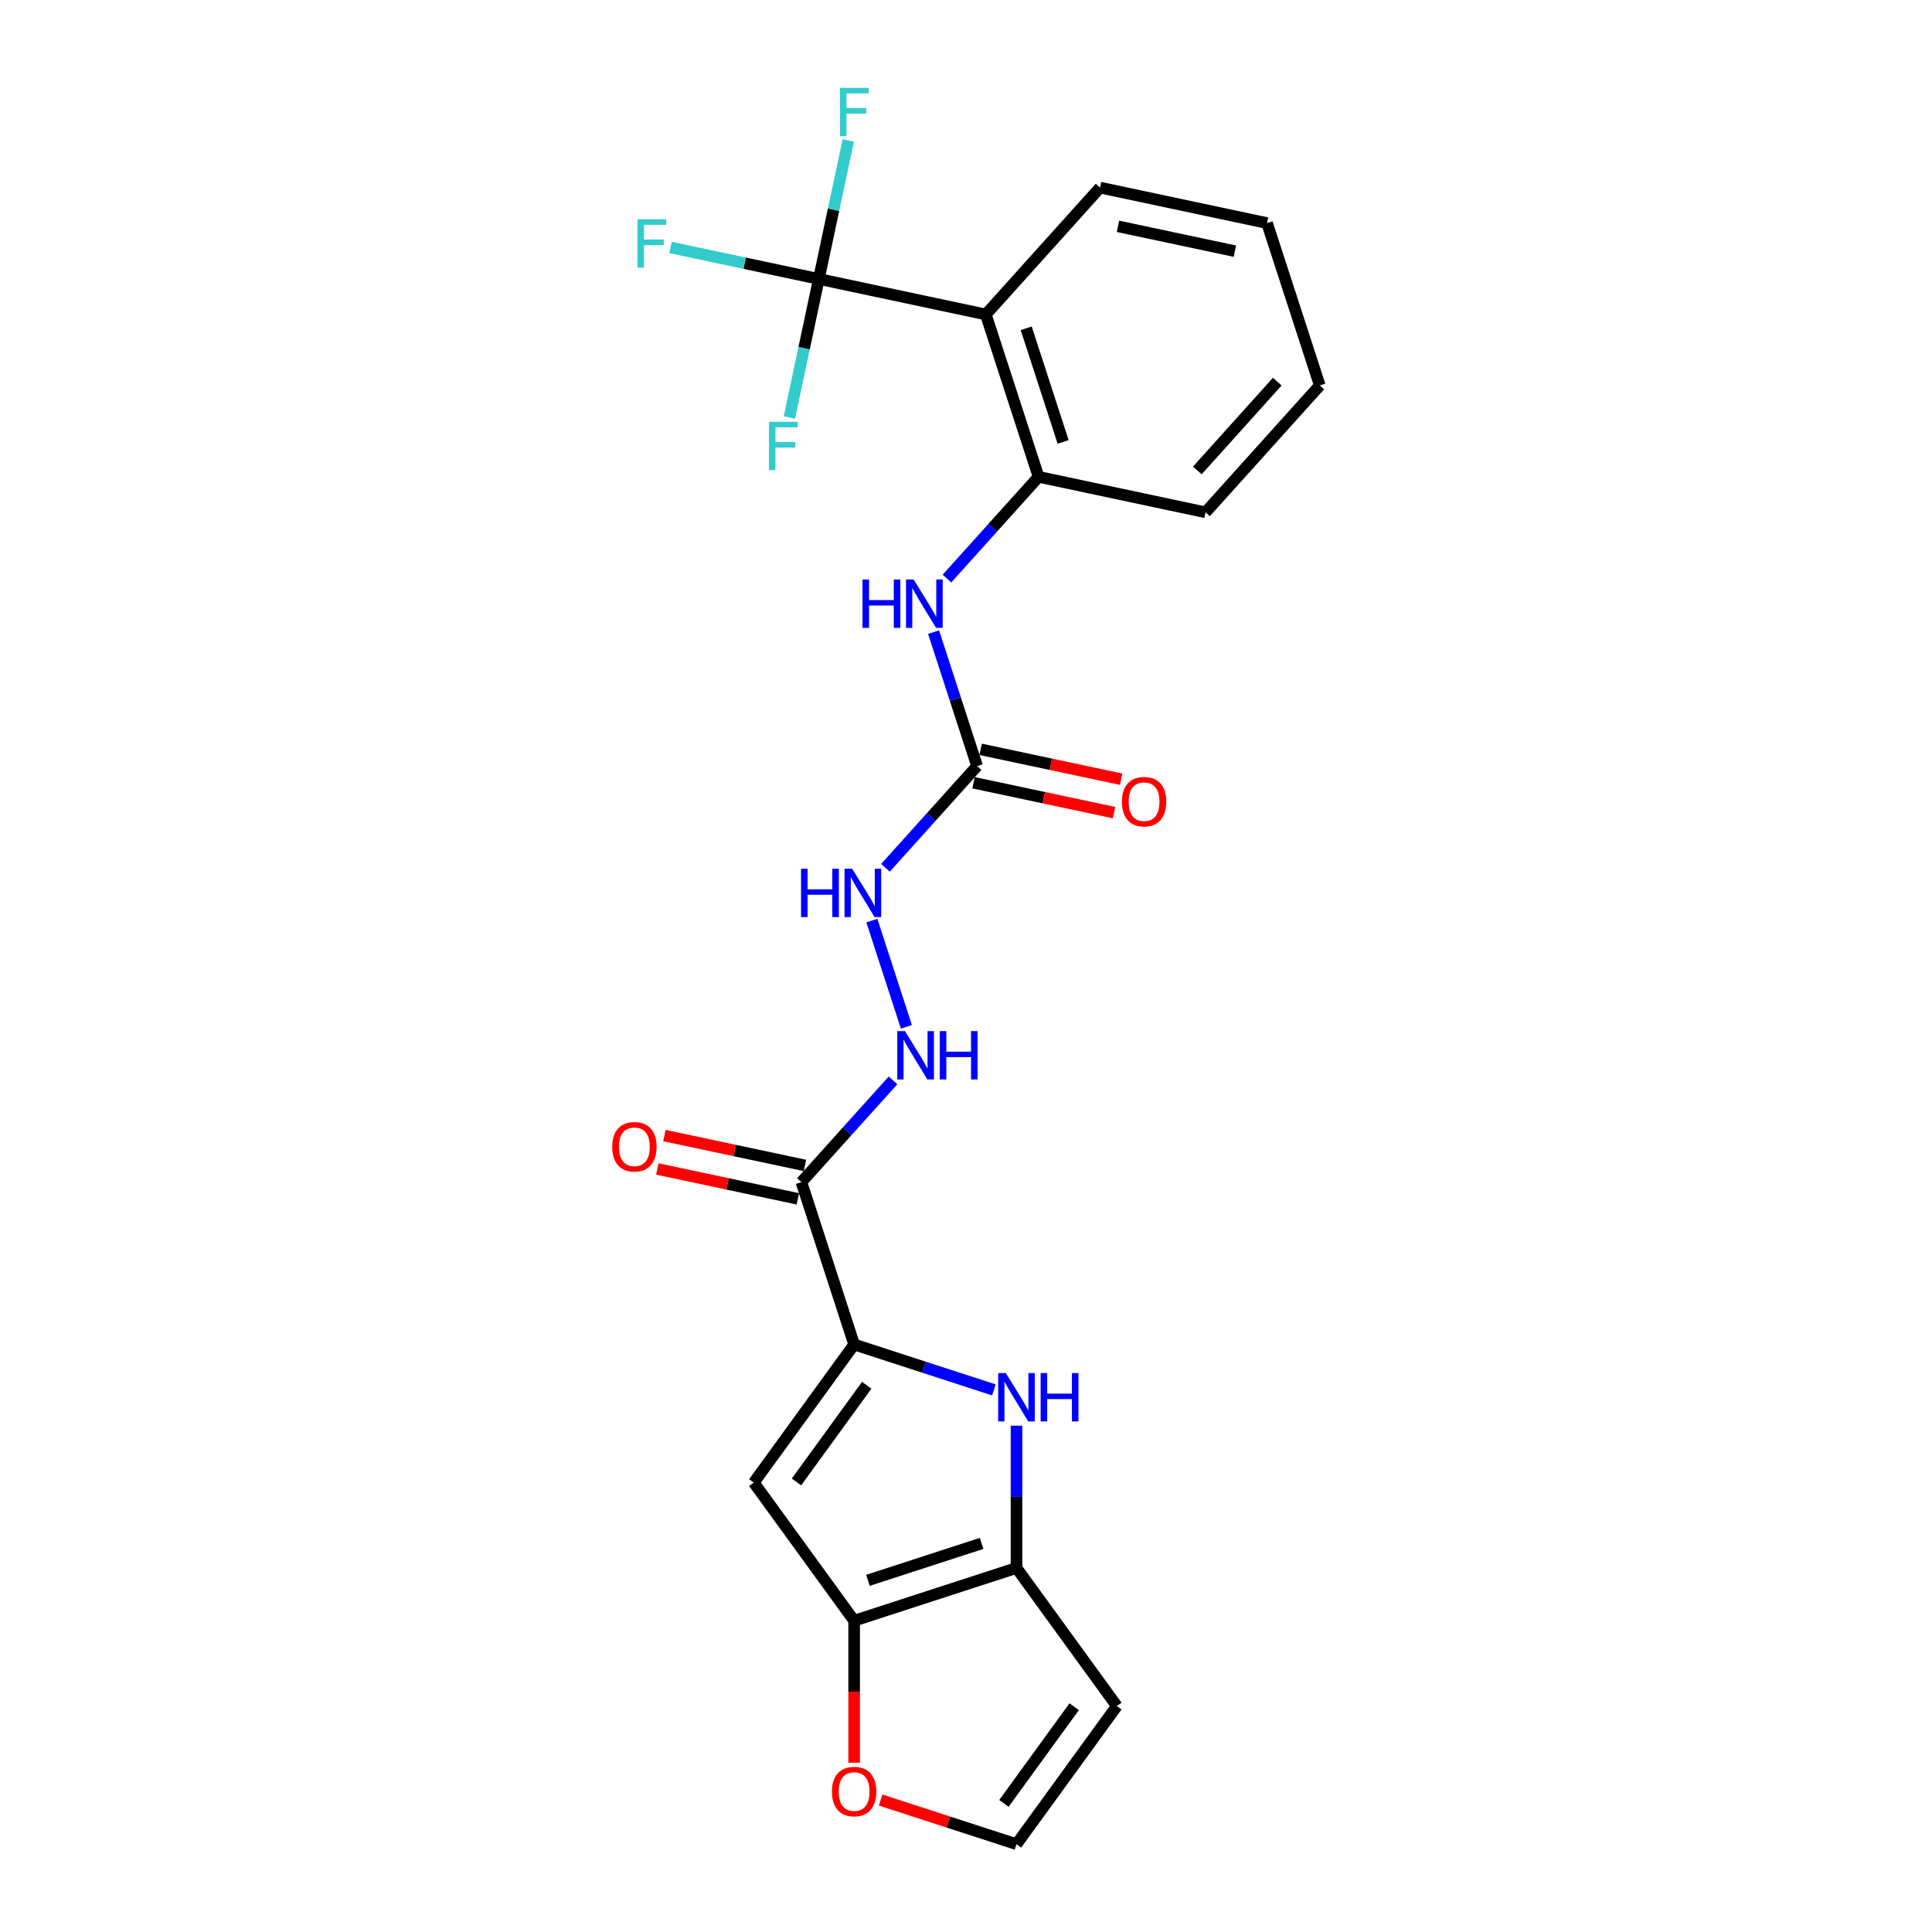 <?xml version='1.0' encoding='iso-8859-1'?>
<svg version='1.1' baseProfile='full'
              xmlns='http://www.w3.org/2000/svg'
                      xmlns:rdkit='http://www.rdkit.org/xml'
                      xmlns:xlink='http://www.w3.org/1999/xlink'
                  xml:space='preserve'
width='1000px' height='1000px' viewBox='0 0 1000 1000'>
<!-- END OF HEADER -->
<rect style='opacity:1.0;fill:#FFFFFF;stroke:none' width='1000' height='1000' x='0' y='0'> </rect>
<path class='bond-0' d='M 442.103,695.908 L 478.272,707.66' style='fill:none;fill-rule:evenodd;stroke:#000000;stroke-width:6px;stroke-linecap:butt;stroke-linejoin:miter;stroke-opacity:1' />
<path class='bond-0' d='M 478.272,707.66 L 514.441,719.412' style='fill:none;fill-rule:evenodd;stroke:#0000FF;stroke-width:6px;stroke-linecap:butt;stroke-linejoin:miter;stroke-opacity:1' />
<path class='bond-1' d='M 442.103,695.908 L 390.166,767.394' style='fill:none;fill-rule:evenodd;stroke:#000000;stroke-width:6px;stroke-linecap:butt;stroke-linejoin:miter;stroke-opacity:1' />
<path class='bond-1' d='M 448.61,717.019 L 412.254,767.058' style='fill:none;fill-rule:evenodd;stroke:#000000;stroke-width:6px;stroke-linecap:butt;stroke-linejoin:miter;stroke-opacity:1' />
<path class='bond-6' d='M 442.103,695.908 L 414.798,611.872' style='fill:none;fill-rule:evenodd;stroke:#000000;stroke-width:6px;stroke-linecap:butt;stroke-linejoin:miter;stroke-opacity:1' />
<path class='bond-2' d='M 526.14,737.934 L 526.14,774.754' style='fill:none;fill-rule:evenodd;stroke:#0000FF;stroke-width:6px;stroke-linecap:butt;stroke-linejoin:miter;stroke-opacity:1' />
<path class='bond-2' d='M 526.14,774.754 L 526.14,811.574' style='fill:none;fill-rule:evenodd;stroke:#000000;stroke-width:6px;stroke-linecap:butt;stroke-linejoin:miter;stroke-opacity:1' />
<path class='bond-3' d='M 390.166,767.394 L 442.103,838.879' style='fill:none;fill-rule:evenodd;stroke:#000000;stroke-width:6px;stroke-linecap:butt;stroke-linejoin:miter;stroke-opacity:1' />
<path class='bond-11' d='M 526.14,811.574 L 578.077,883.06' style='fill:none;fill-rule:evenodd;stroke:#000000;stroke-width:6px;stroke-linecap:butt;stroke-linejoin:miter;stroke-opacity:1' />
<path class='bond-24' d='M 526.14,811.574 L 442.103,838.879' style='fill:none;fill-rule:evenodd;stroke:#000000;stroke-width:6px;stroke-linecap:butt;stroke-linejoin:miter;stroke-opacity:1' />
<path class='bond-24' d='M 508.073,798.863 L 449.248,817.976' style='fill:none;fill-rule:evenodd;stroke:#000000;stroke-width:6px;stroke-linecap:butt;stroke-linejoin:miter;stroke-opacity:1' />
<path class='bond-12' d='M 442.103,838.879 L 442.103,875.629' style='fill:none;fill-rule:evenodd;stroke:#000000;stroke-width:6px;stroke-linecap:butt;stroke-linejoin:miter;stroke-opacity:1' />
<path class='bond-12' d='M 442.103,875.629 L 442.103,912.378' style='fill:none;fill-rule:evenodd;stroke:#FF0000;stroke-width:6px;stroke-linecap:butt;stroke-linejoin:miter;stroke-opacity:1' />
<path class='bond-4' d='M 423.828,144.397 L 510.258,162.768' style='fill:none;fill-rule:evenodd;stroke:#000000;stroke-width:6px;stroke-linecap:butt;stroke-linejoin:miter;stroke-opacity:1' />
<path class='bond-17' d='M 423.828,144.397 L 385.438,136.236' style='fill:none;fill-rule:evenodd;stroke:#000000;stroke-width:6px;stroke-linecap:butt;stroke-linejoin:miter;stroke-opacity:1' />
<path class='bond-17' d='M 385.438,136.236 L 347.047,128.076' style='fill:none;fill-rule:evenodd;stroke:#33CCCC;stroke-width:6px;stroke-linecap:butt;stroke-linejoin:miter;stroke-opacity:1' />
<path class='bond-18' d='M 423.828,144.397 L 416.207,180.251' style='fill:none;fill-rule:evenodd;stroke:#000000;stroke-width:6px;stroke-linecap:butt;stroke-linejoin:miter;stroke-opacity:1' />
<path class='bond-18' d='M 416.207,180.251 L 408.586,216.106' style='fill:none;fill-rule:evenodd;stroke:#33CCCC;stroke-width:6px;stroke-linecap:butt;stroke-linejoin:miter;stroke-opacity:1' />
<path class='bond-19' d='M 423.828,144.397 L 431.449,108.542' style='fill:none;fill-rule:evenodd;stroke:#000000;stroke-width:6px;stroke-linecap:butt;stroke-linejoin:miter;stroke-opacity:1' />
<path class='bond-19' d='M 431.449,108.542 L 439.071,72.687' style='fill:none;fill-rule:evenodd;stroke:#33CCCC;stroke-width:6px;stroke-linecap:butt;stroke-linejoin:miter;stroke-opacity:1' />
<path class='bond-5' d='M 510.258,162.768 L 537.563,246.804' style='fill:none;fill-rule:evenodd;stroke:#000000;stroke-width:6px;stroke-linecap:butt;stroke-linejoin:miter;stroke-opacity:1' />
<path class='bond-5' d='M 531.161,169.912 L 550.275,228.738' style='fill:none;fill-rule:evenodd;stroke:#000000;stroke-width:6px;stroke-linecap:butt;stroke-linejoin:miter;stroke-opacity:1' />
<path class='bond-20' d='M 510.258,162.768 L 569.383,97.103' style='fill:none;fill-rule:evenodd;stroke:#000000;stroke-width:6px;stroke-linecap:butt;stroke-linejoin:miter;stroke-opacity:1' />
<path class='bond-10' d='M 414.798,611.872 L 438.511,585.536' style='fill:none;fill-rule:evenodd;stroke:#000000;stroke-width:6px;stroke-linecap:butt;stroke-linejoin:miter;stroke-opacity:1' />
<path class='bond-10' d='M 438.511,585.536 L 462.224,559.2' style='fill:none;fill-rule:evenodd;stroke:#0000FF;stroke-width:6px;stroke-linecap:butt;stroke-linejoin:miter;stroke-opacity:1' />
<path class='bond-15' d='M 416.636,603.229 L 380.268,595.499' style='fill:none;fill-rule:evenodd;stroke:#000000;stroke-width:6px;stroke-linecap:butt;stroke-linejoin:miter;stroke-opacity:1' />
<path class='bond-15' d='M 380.268,595.499 L 343.901,587.769' style='fill:none;fill-rule:evenodd;stroke:#FF0000;stroke-width:6px;stroke-linecap:butt;stroke-linejoin:miter;stroke-opacity:1' />
<path class='bond-15' d='M 412.961,620.515 L 376.594,612.785' style='fill:none;fill-rule:evenodd;stroke:#000000;stroke-width:6px;stroke-linecap:butt;stroke-linejoin:miter;stroke-opacity:1' />
<path class='bond-15' d='M 376.594,612.785 L 340.227,605.055' style='fill:none;fill-rule:evenodd;stroke:#FF0000;stroke-width:6px;stroke-linecap:butt;stroke-linejoin:miter;stroke-opacity:1' />
<path class='bond-7' d='M 505.743,396.506 L 482.03,422.842' style='fill:none;fill-rule:evenodd;stroke:#000000;stroke-width:6px;stroke-linecap:butt;stroke-linejoin:miter;stroke-opacity:1' />
<path class='bond-7' d='M 482.03,422.842 L 458.317,449.178' style='fill:none;fill-rule:evenodd;stroke:#0000FF;stroke-width:6px;stroke-linecap:butt;stroke-linejoin:miter;stroke-opacity:1' />
<path class='bond-9' d='M 505.743,396.506 L 494.483,361.848' style='fill:none;fill-rule:evenodd;stroke:#000000;stroke-width:6px;stroke-linecap:butt;stroke-linejoin:miter;stroke-opacity:1' />
<path class='bond-9' d='M 494.483,361.848 L 483.222,327.19' style='fill:none;fill-rule:evenodd;stroke:#0000FF;stroke-width:6px;stroke-linecap:butt;stroke-linejoin:miter;stroke-opacity:1' />
<path class='bond-16' d='M 503.906,405.149 L 540.273,412.879' style='fill:none;fill-rule:evenodd;stroke:#000000;stroke-width:6px;stroke-linecap:butt;stroke-linejoin:miter;stroke-opacity:1' />
<path class='bond-16' d='M 540.273,412.879 L 576.64,420.609' style='fill:none;fill-rule:evenodd;stroke:#FF0000;stroke-width:6px;stroke-linecap:butt;stroke-linejoin:miter;stroke-opacity:1' />
<path class='bond-16' d='M 507.581,387.863 L 543.948,395.593' style='fill:none;fill-rule:evenodd;stroke:#000000;stroke-width:6px;stroke-linecap:butt;stroke-linejoin:miter;stroke-opacity:1' />
<path class='bond-16' d='M 543.948,395.593 L 580.315,403.323' style='fill:none;fill-rule:evenodd;stroke:#FF0000;stroke-width:6px;stroke-linecap:butt;stroke-linejoin:miter;stroke-opacity:1' />
<path class='bond-8' d='M 537.563,246.804 L 513.85,273.14' style='fill:none;fill-rule:evenodd;stroke:#000000;stroke-width:6px;stroke-linecap:butt;stroke-linejoin:miter;stroke-opacity:1' />
<path class='bond-8' d='M 513.85,273.14 L 490.137,299.476' style='fill:none;fill-rule:evenodd;stroke:#0000FF;stroke-width:6px;stroke-linecap:butt;stroke-linejoin:miter;stroke-opacity:1' />
<path class='bond-21' d='M 537.563,246.804 L 623.994,265.175' style='fill:none;fill-rule:evenodd;stroke:#000000;stroke-width:6px;stroke-linecap:butt;stroke-linejoin:miter;stroke-opacity:1' />
<path class='bond-13' d='M 469.14,531.486 L 451.276,476.505' style='fill:none;fill-rule:evenodd;stroke:#0000FF;stroke-width:6px;stroke-linecap:butt;stroke-linejoin:miter;stroke-opacity:1' />
<path class='bond-25' d='M 578.077,883.06 L 526.14,954.545' style='fill:none;fill-rule:evenodd;stroke:#000000;stroke-width:6px;stroke-linecap:butt;stroke-linejoin:miter;stroke-opacity:1' />
<path class='bond-25' d='M 555.989,883.395 L 519.633,933.435' style='fill:none;fill-rule:evenodd;stroke:#000000;stroke-width:6px;stroke-linecap:butt;stroke-linejoin:miter;stroke-opacity:1' />
<path class='bond-14' d='M 455.799,931.69 L 490.97,943.118' style='fill:none;fill-rule:evenodd;stroke:#FF0000;stroke-width:6px;stroke-linecap:butt;stroke-linejoin:miter;stroke-opacity:1' />
<path class='bond-14' d='M 490.97,943.118 L 526.14,954.545' style='fill:none;fill-rule:evenodd;stroke:#000000;stroke-width:6px;stroke-linecap:butt;stroke-linejoin:miter;stroke-opacity:1' />
<path class='bond-26' d='M 569.383,97.103 L 655.814,115.474' style='fill:none;fill-rule:evenodd;stroke:#000000;stroke-width:6px;stroke-linecap:butt;stroke-linejoin:miter;stroke-opacity:1' />
<path class='bond-26' d='M 578.674,117.145 L 639.175,130.004' style='fill:none;fill-rule:evenodd;stroke:#000000;stroke-width:6px;stroke-linecap:butt;stroke-linejoin:miter;stroke-opacity:1' />
<path class='bond-23' d='M 623.994,265.175 L 683.119,199.51' style='fill:none;fill-rule:evenodd;stroke:#000000;stroke-width:6px;stroke-linecap:butt;stroke-linejoin:miter;stroke-opacity:1' />
<path class='bond-23' d='M 619.729,243.501 L 661.117,197.535' style='fill:none;fill-rule:evenodd;stroke:#000000;stroke-width:6px;stroke-linecap:butt;stroke-linejoin:miter;stroke-opacity:1' />
<path class='bond-22' d='M 655.814,115.474 L 683.119,199.51' style='fill:none;fill-rule:evenodd;stroke:#000000;stroke-width:6px;stroke-linecap:butt;stroke-linejoin:miter;stroke-opacity:1' />
<path  class='atom-1' d='M 520.608 710.701
L 528.808 723.956
Q 529.621 725.263, 530.929 727.631
Q 532.237 729.999, 532.307 730.141
L 532.307 710.701
L 535.63 710.701
L 535.63 735.725
L 532.201 735.725
L 523.401 721.234
Q 522.376 719.537, 521.28 717.594
Q 520.22 715.65, 519.901 715.049
L 519.901 735.725
L 516.65 735.725
L 516.65 710.701
L 520.608 710.701
' fill='#0000FF'/>
<path  class='atom-1' d='M 538.634 710.701
L 542.027 710.701
L 542.027 721.34
L 554.822 721.34
L 554.822 710.701
L 558.215 710.701
L 558.215 735.725
L 554.822 735.725
L 554.822 724.168
L 542.027 724.168
L 542.027 735.725
L 538.634 735.725
L 538.634 710.701
' fill='#0000FF'/>
<path  class='atom-10' d='M 446.434 299.957
L 449.827 299.957
L 449.827 310.596
L 462.622 310.596
L 462.622 299.957
L 466.015 299.957
L 466.015 324.981
L 462.622 324.981
L 462.622 313.424
L 449.827 313.424
L 449.827 324.981
L 446.434 324.981
L 446.434 299.957
' fill='#0000FF'/>
<path  class='atom-10' d='M 472.907 299.957
L 481.107 313.211
Q 481.92 314.519, 483.228 316.887
Q 484.535 319.255, 484.606 319.397
L 484.606 299.957
L 487.928 299.957
L 487.928 324.981
L 484.5 324.981
L 475.699 310.49
Q 474.674 308.793, 473.579 306.849
Q 472.518 304.906, 472.2 304.305
L 472.2 324.981
L 468.948 324.981
L 468.948 299.957
L 472.907 299.957
' fill='#0000FF'/>
<path  class='atom-11' d='M 468.392 533.695
L 476.592 546.949
Q 477.405 548.257, 478.713 550.625
Q 480.02 552.993, 480.091 553.134
L 480.091 533.695
L 483.413 533.695
L 483.413 558.719
L 479.985 558.719
L 471.184 544.228
Q 470.159 542.531, 469.064 540.587
Q 468.003 538.643, 467.685 538.042
L 467.685 558.719
L 464.433 558.719
L 464.433 533.695
L 468.392 533.695
' fill='#0000FF'/>
<path  class='atom-11' d='M 486.418 533.695
L 489.811 533.695
L 489.811 544.334
L 502.605 544.334
L 502.605 533.695
L 505.999 533.695
L 505.999 558.719
L 502.605 558.719
L 502.605 547.161
L 489.811 547.161
L 489.811 558.719
L 486.418 558.719
L 486.418 533.695
' fill='#0000FF'/>
<path  class='atom-13' d='M 430.617 927.311
Q 430.617 921.303, 433.585 917.945
Q 436.554 914.587, 442.103 914.587
Q 447.653 914.587, 450.621 917.945
Q 453.59 921.303, 453.59 927.311
Q 453.59 933.39, 450.586 936.854
Q 447.582 940.282, 442.103 940.282
Q 436.59 940.282, 433.585 936.854
Q 430.617 933.426, 430.617 927.311
M 442.103 937.455
Q 445.921 937.455, 447.971 934.91
Q 450.056 932.33, 450.056 927.311
Q 450.056 922.398, 447.971 919.924
Q 445.921 917.415, 442.103 917.415
Q 438.286 917.415, 436.201 919.889
Q 434.151 922.363, 434.151 927.311
Q 434.151 932.365, 436.201 934.91
Q 438.286 937.455, 442.103 937.455
' fill='#FF0000'/>
<path  class='atom-14' d='M 414.614 449.659
L 418.007 449.659
L 418.007 460.297
L 430.802 460.297
L 430.802 449.659
L 434.195 449.659
L 434.195 474.682
L 430.802 474.682
L 430.802 463.125
L 418.007 463.125
L 418.007 474.682
L 414.614 474.682
L 414.614 449.659
' fill='#0000FF'/>
<path  class='atom-14' d='M 441.087 449.659
L 449.287 462.913
Q 450.1 464.221, 451.408 466.589
Q 452.715 468.957, 452.786 469.098
L 452.786 449.659
L 456.108 449.659
L 456.108 474.682
L 452.68 474.682
L 443.879 460.191
Q 442.854 458.495, 441.759 456.551
Q 440.698 454.607, 440.38 454.006
L 440.38 474.682
L 437.128 474.682
L 437.128 449.659
L 441.087 449.659
' fill='#0000FF'/>
<path  class='atom-16' d='M 316.881 593.571
Q 316.881 587.563, 319.85 584.205
Q 322.819 580.847, 328.368 580.847
Q 333.917 580.847, 336.886 584.205
Q 339.855 587.563, 339.855 593.571
Q 339.855 599.651, 336.851 603.114
Q 333.847 606.543, 328.368 606.543
Q 322.855 606.543, 319.85 603.114
Q 316.881 599.686, 316.881 593.571
M 328.368 603.715
Q 332.185 603.715, 334.235 601.17
Q 336.321 598.59, 336.321 593.571
Q 336.321 588.658, 334.235 586.184
Q 332.185 583.675, 328.368 583.675
Q 324.551 583.675, 322.466 586.149
Q 320.416 588.623, 320.416 593.571
Q 320.416 598.626, 322.466 601.17
Q 324.551 603.715, 328.368 603.715
' fill='#FF0000'/>
<path  class='atom-17' d='M 580.687 414.948
Q 580.687 408.939, 583.656 405.581
Q 586.625 402.224, 592.174 402.224
Q 597.723 402.224, 600.692 405.581
Q 603.661 408.939, 603.661 414.948
Q 603.661 421.027, 600.656 424.491
Q 597.652 427.919, 592.174 427.919
Q 586.66 427.919, 583.656 424.491
Q 580.687 421.062, 580.687 414.948
M 592.174 425.091
Q 595.991 425.091, 598.041 422.547
Q 600.126 419.966, 600.126 414.948
Q 600.126 410.035, 598.041 407.561
Q 595.991 405.051, 592.174 405.051
Q 588.356 405.051, 586.271 407.525
Q 584.221 409.999, 584.221 414.948
Q 584.221 420.002, 586.271 422.547
Q 588.356 425.091, 592.174 425.091
' fill='#FF0000'/>
<path  class='atom-18' d='M 329.958 113.513
L 344.838 113.513
L 344.838 116.376
L 333.316 116.376
L 333.316 123.975
L 343.566 123.975
L 343.566 126.874
L 333.316 126.874
L 333.316 138.537
L 329.958 138.537
L 329.958 113.513
' fill='#33CCCC'/>
<path  class='atom-19' d='M 398.017 218.315
L 412.897 218.315
L 412.897 221.178
L 401.375 221.178
L 401.375 228.777
L 411.625 228.777
L 411.625 231.675
L 401.375 231.675
L 401.375 243.339
L 398.017 243.339
L 398.017 218.315
' fill='#33CCCC'/>
<path  class='atom-20' d='M 434.76 45.455
L 449.64 45.455
L 449.64 48.317
L 438.117 48.317
L 438.117 55.916
L 448.367 55.916
L 448.367 58.815
L 438.117 58.815
L 438.117 70.478
L 434.76 70.478
L 434.76 45.455
' fill='#33CCCC'/>
</svg>
